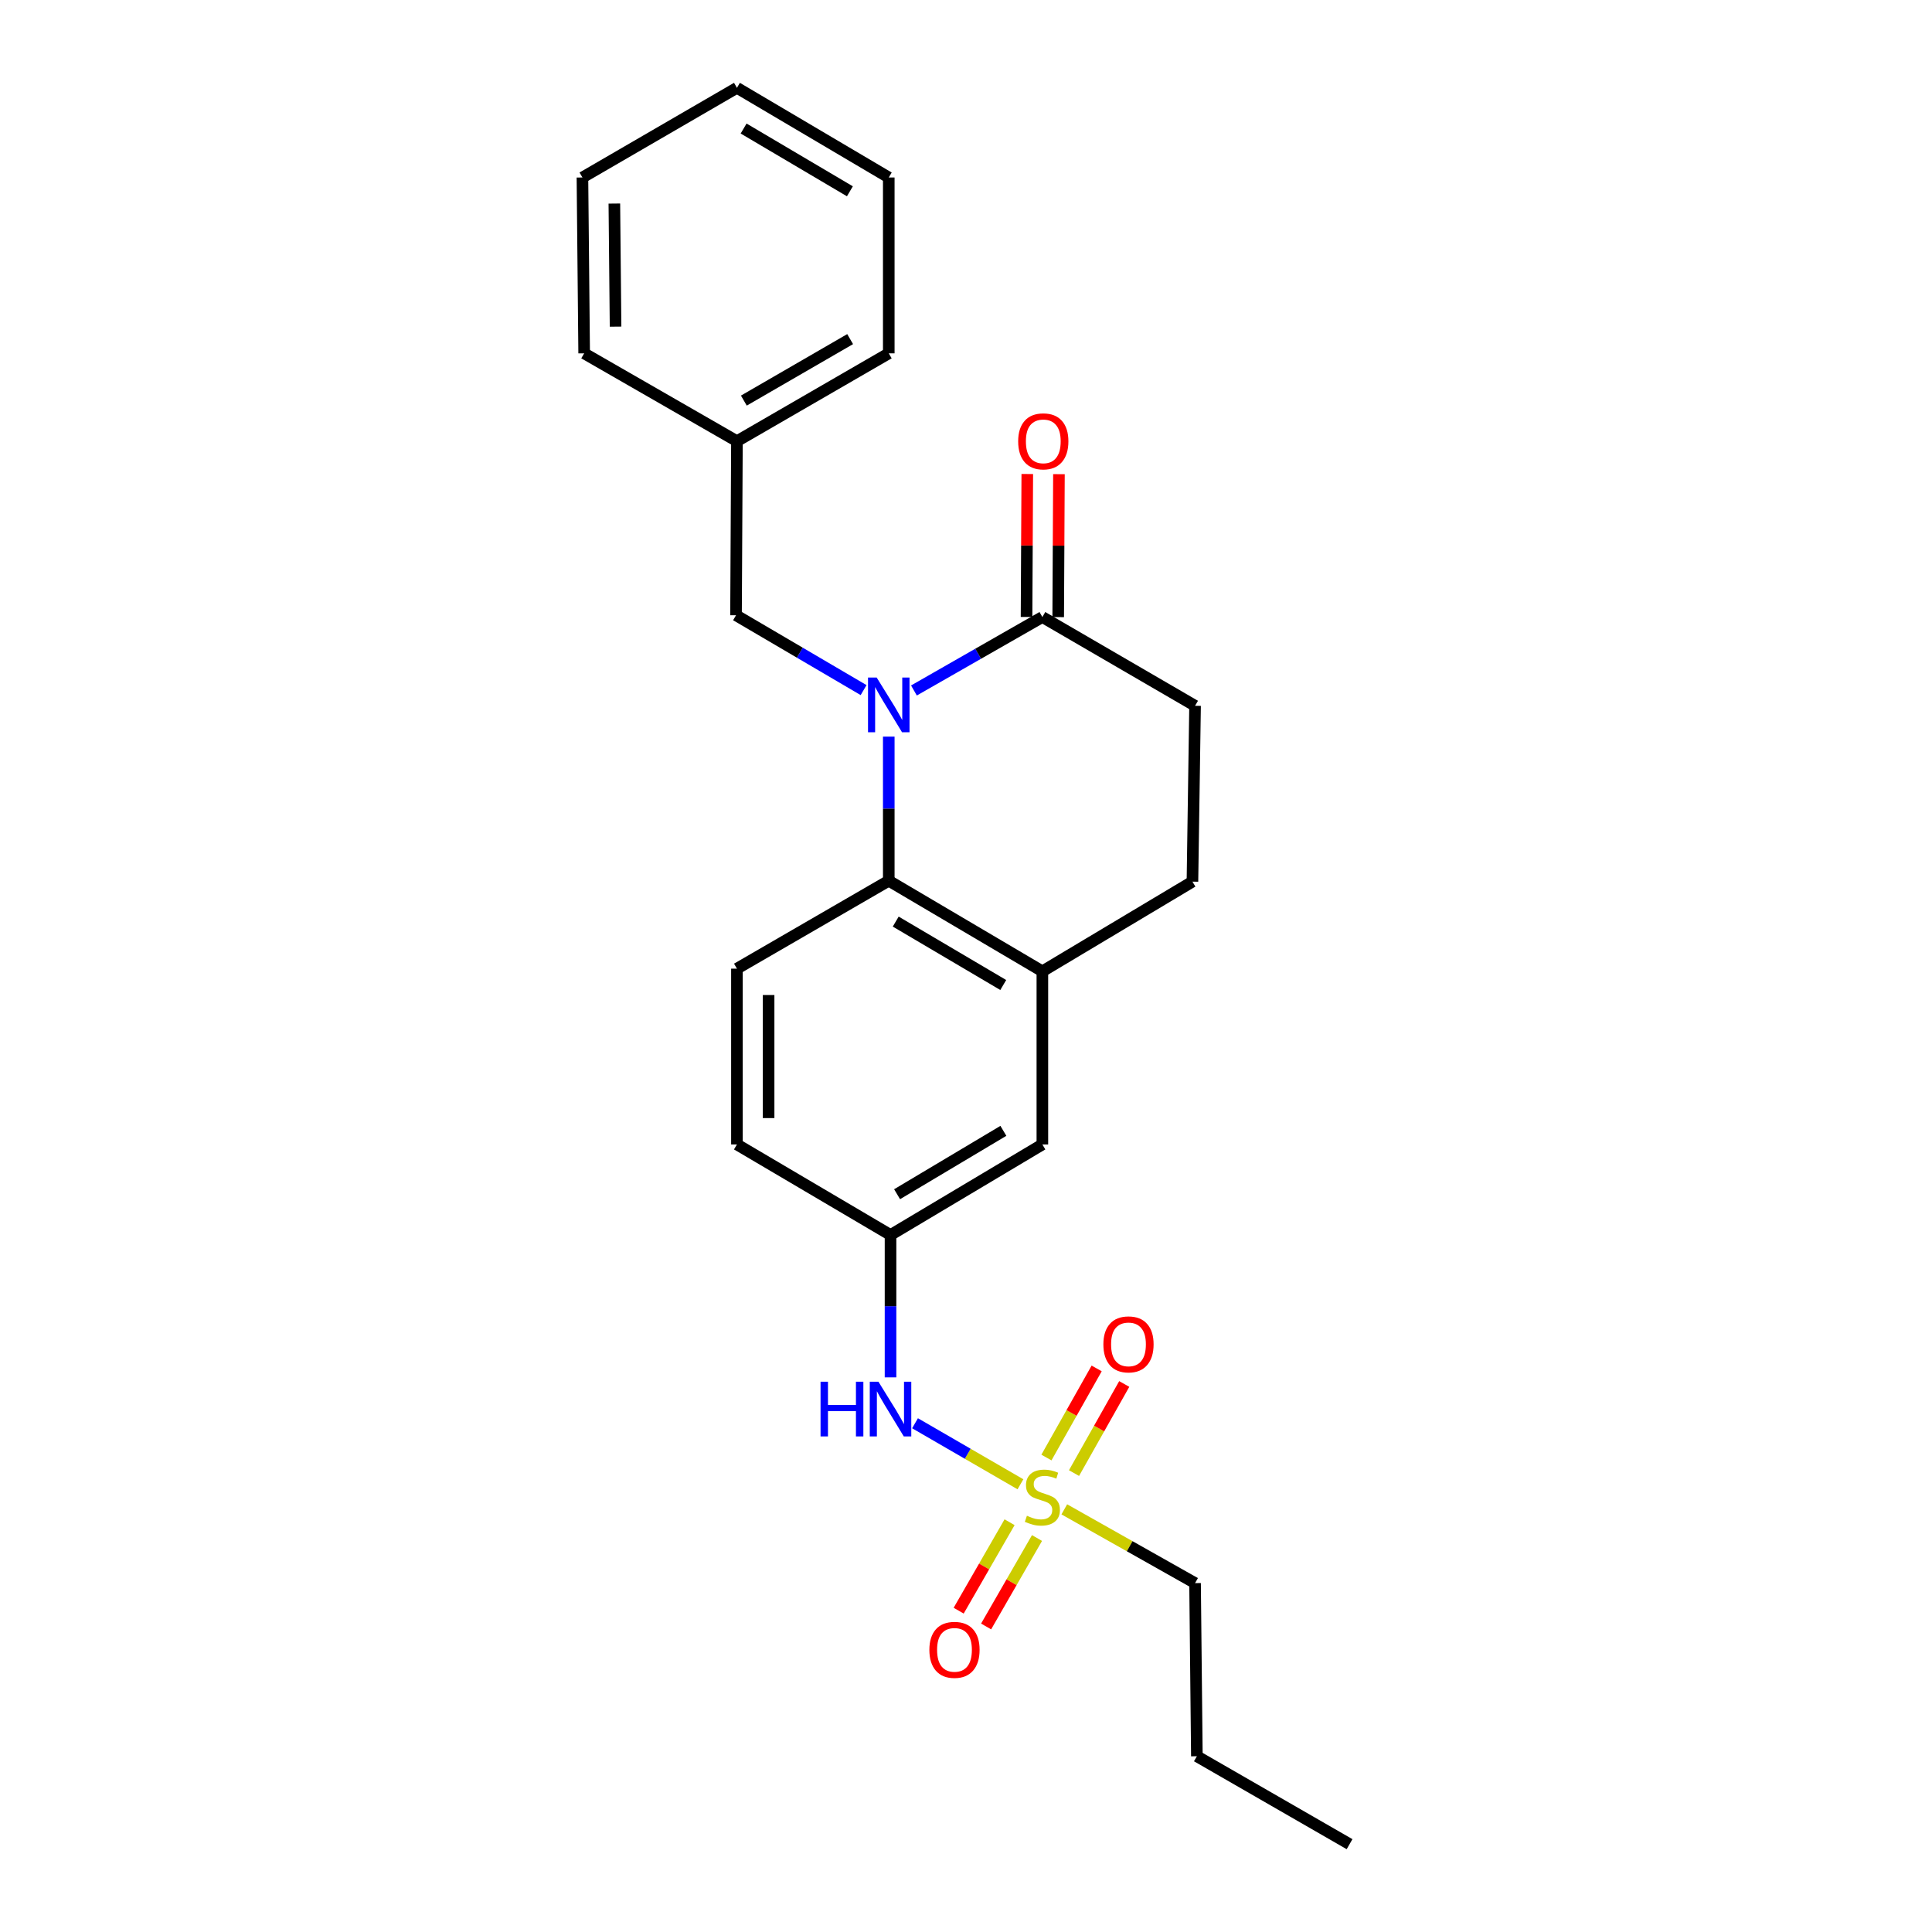 <?xml version='1.0' encoding='iso-8859-1'?>
<svg version='1.1' baseProfile='full'
              xmlns='http://www.w3.org/2000/svg'
                      xmlns:rdkit='http://www.rdkit.org/xml'
                      xmlns:xlink='http://www.w3.org/1999/xlink'
                  xml:space='preserve'
width='1000px' height='1000px' viewBox='0 0 1000 1000'>
<!-- END OF HEADER -->
<rect style='opacity:1.0;fill:#FFFFFF;stroke:none' width='1000' height='1000' x='0' y='0'> </rect>
<path class='bond-1' d='M 460.024,381.277 L 460.024,418.571' style='fill:none;fill-rule:evenodd;stroke:#0000FF;stroke-width:6px;stroke-linecap:butt;stroke-linejoin:miter;stroke-opacity:1' />
<path class='bond-1' d='M 460.024,418.571 L 460.024,455.864' style='fill:none;fill-rule:evenodd;stroke:#000000;stroke-width:6px;stroke-linecap:butt;stroke-linejoin:miter;stroke-opacity:1' />
<path class='bond-2' d='M 473.054,357.391 L 506.292,338.383' style='fill:none;fill-rule:evenodd;stroke:#0000FF;stroke-width:6px;stroke-linecap:butt;stroke-linejoin:miter;stroke-opacity:1' />
<path class='bond-2' d='M 506.292,338.383 L 539.53,319.376' style='fill:none;fill-rule:evenodd;stroke:#000000;stroke-width:6px;stroke-linecap:butt;stroke-linejoin:miter;stroke-opacity:1' />
<path class='bond-5' d='M 446.993,357.196 L 413.979,337.826' style='fill:none;fill-rule:evenodd;stroke:#0000FF;stroke-width:6px;stroke-linecap:butt;stroke-linejoin:miter;stroke-opacity:1' />
<path class='bond-5' d='M 413.979,337.826 L 380.965,318.457' style='fill:none;fill-rule:evenodd;stroke:#000000;stroke-width:6px;stroke-linecap:butt;stroke-linejoin:miter;stroke-opacity:1' />
<path class='bond-0' d='M 528.179,768.261 L 500.898,752.467' style='fill:none;fill-rule:evenodd;stroke:#CCCC00;stroke-width:6px;stroke-linecap:butt;stroke-linejoin:miter;stroke-opacity:1' />
<path class='bond-0' d='M 500.898,752.467 L 473.617,736.673' style='fill:none;fill-rule:evenodd;stroke:#0000FF;stroke-width:6px;stroke-linecap:butt;stroke-linejoin:miter;stroke-opacity:1' />
<path class='bond-7' d='M 522.552,787.905 L 509.378,810.793' style='fill:none;fill-rule:evenodd;stroke:#CCCC00;stroke-width:6px;stroke-linecap:butt;stroke-linejoin:miter;stroke-opacity:1' />
<path class='bond-7' d='M 509.378,810.793 L 496.205,833.681' style='fill:none;fill-rule:evenodd;stroke:#FF0000;stroke-width:6px;stroke-linecap:butt;stroke-linejoin:miter;stroke-opacity:1' />
<path class='bond-7' d='M 536.754,796.079 L 523.581,818.967' style='fill:none;fill-rule:evenodd;stroke:#CCCC00;stroke-width:6px;stroke-linecap:butt;stroke-linejoin:miter;stroke-opacity:1' />
<path class='bond-7' d='M 523.581,818.967 L 510.408,841.856' style='fill:none;fill-rule:evenodd;stroke:#FF0000;stroke-width:6px;stroke-linecap:butt;stroke-linejoin:miter;stroke-opacity:1' />
<path class='bond-8' d='M 555.906,762.467 L 568.906,739.406' style='fill:none;fill-rule:evenodd;stroke:#CCCC00;stroke-width:6px;stroke-linecap:butt;stroke-linejoin:miter;stroke-opacity:1' />
<path class='bond-8' d='M 568.906,739.406 L 581.906,716.346' style='fill:none;fill-rule:evenodd;stroke:#FF0000;stroke-width:6px;stroke-linecap:butt;stroke-linejoin:miter;stroke-opacity:1' />
<path class='bond-8' d='M 541.631,754.419 L 554.631,731.359' style='fill:none;fill-rule:evenodd;stroke:#CCCC00;stroke-width:6px;stroke-linecap:butt;stroke-linejoin:miter;stroke-opacity:1' />
<path class='bond-8' d='M 554.631,731.359 L 567.631,708.299' style='fill:none;fill-rule:evenodd;stroke:#FF0000;stroke-width:6px;stroke-linecap:butt;stroke-linejoin:miter;stroke-opacity:1' />
<path class='bond-15' d='M 550.878,781.234 L 584.72,800.324' style='fill:none;fill-rule:evenodd;stroke:#CCCC00;stroke-width:6px;stroke-linecap:butt;stroke-linejoin:miter;stroke-opacity:1' />
<path class='bond-15' d='M 584.72,800.324 L 618.562,819.415' style='fill:none;fill-rule:evenodd;stroke:#000000;stroke-width:6px;stroke-linecap:butt;stroke-linejoin:miter;stroke-opacity:1' />
<path class='bond-3' d='M 460.024,455.864 L 539.53,502.759' style='fill:none;fill-rule:evenodd;stroke:#000000;stroke-width:6px;stroke-linecap:butt;stroke-linejoin:miter;stroke-opacity:1' />
<path class='bond-3' d='M 463.625,477.013 L 519.278,509.839' style='fill:none;fill-rule:evenodd;stroke:#000000;stroke-width:6px;stroke-linecap:butt;stroke-linejoin:miter;stroke-opacity:1' />
<path class='bond-6' d='M 460.024,455.864 L 381.438,501.375' style='fill:none;fill-rule:evenodd;stroke:#000000;stroke-width:6px;stroke-linecap:butt;stroke-linejoin:miter;stroke-opacity:1' />
<path class='bond-11' d='M 539.53,319.376 L 618.562,365.315' style='fill:none;fill-rule:evenodd;stroke:#000000;stroke-width:6px;stroke-linecap:butt;stroke-linejoin:miter;stroke-opacity:1' />
<path class='bond-12' d='M 547.723,319.419 L 547.916,282.426' style='fill:none;fill-rule:evenodd;stroke:#000000;stroke-width:6px;stroke-linecap:butt;stroke-linejoin:miter;stroke-opacity:1' />
<path class='bond-12' d='M 547.916,282.426 L 548.108,245.432' style='fill:none;fill-rule:evenodd;stroke:#FF0000;stroke-width:6px;stroke-linecap:butt;stroke-linejoin:miter;stroke-opacity:1' />
<path class='bond-12' d='M 531.336,319.334 L 531.529,282.34' style='fill:none;fill-rule:evenodd;stroke:#000000;stroke-width:6px;stroke-linecap:butt;stroke-linejoin:miter;stroke-opacity:1' />
<path class='bond-12' d='M 531.529,282.34 L 531.721,245.347' style='fill:none;fill-rule:evenodd;stroke:#FF0000;stroke-width:6px;stroke-linecap:butt;stroke-linejoin:miter;stroke-opacity:1' />
<path class='bond-9' d='M 539.53,502.759 L 539.53,592.369' style='fill:none;fill-rule:evenodd;stroke:#000000;stroke-width:6px;stroke-linecap:butt;stroke-linejoin:miter;stroke-opacity:1' />
<path class='bond-24' d='M 539.53,502.759 L 617.205,456.337' style='fill:none;fill-rule:evenodd;stroke:#000000;stroke-width:6px;stroke-linecap:butt;stroke-linejoin:miter;stroke-opacity:1' />
<path class='bond-4' d='M 460.935,712.918 L 460.935,676.073' style='fill:none;fill-rule:evenodd;stroke:#0000FF;stroke-width:6px;stroke-linecap:butt;stroke-linejoin:miter;stroke-opacity:1' />
<path class='bond-4' d='M 460.935,676.073 L 460.935,639.228' style='fill:none;fill-rule:evenodd;stroke:#000000;stroke-width:6px;stroke-linecap:butt;stroke-linejoin:miter;stroke-opacity:1' />
<path class='bond-16' d='M 380.965,318.457 L 381.438,228.354' style='fill:none;fill-rule:evenodd;stroke:#000000;stroke-width:6px;stroke-linecap:butt;stroke-linejoin:miter;stroke-opacity:1' />
<path class='bond-14' d='M 381.438,501.375 L 381.438,592.369' style='fill:none;fill-rule:evenodd;stroke:#000000;stroke-width:6px;stroke-linecap:butt;stroke-linejoin:miter;stroke-opacity:1' />
<path class='bond-14' d='M 397.826,515.024 L 397.826,578.72' style='fill:none;fill-rule:evenodd;stroke:#000000;stroke-width:6px;stroke-linecap:butt;stroke-linejoin:miter;stroke-opacity:1' />
<path class='bond-25' d='M 539.53,592.369 L 460.935,639.228' style='fill:none;fill-rule:evenodd;stroke:#000000;stroke-width:6px;stroke-linecap:butt;stroke-linejoin:miter;stroke-opacity:1' />
<path class='bond-25' d='M 519.349,585.323 L 464.332,618.124' style='fill:none;fill-rule:evenodd;stroke:#000000;stroke-width:6px;stroke-linecap:butt;stroke-linejoin:miter;stroke-opacity:1' />
<path class='bond-10' d='M 460.935,639.228 L 381.438,592.369' style='fill:none;fill-rule:evenodd;stroke:#000000;stroke-width:6px;stroke-linecap:butt;stroke-linejoin:miter;stroke-opacity:1' />
<path class='bond-13' d='M 618.562,365.315 L 617.205,456.337' style='fill:none;fill-rule:evenodd;stroke:#000000;stroke-width:6px;stroke-linecap:butt;stroke-linejoin:miter;stroke-opacity:1' />
<path class='bond-19' d='M 618.562,819.415 L 619.499,909.034' style='fill:none;fill-rule:evenodd;stroke:#000000;stroke-width:6px;stroke-linecap:butt;stroke-linejoin:miter;stroke-opacity:1' />
<path class='bond-17' d='M 381.438,228.354 L 460.024,182.889' style='fill:none;fill-rule:evenodd;stroke:#000000;stroke-width:6px;stroke-linecap:butt;stroke-linejoin:miter;stroke-opacity:1' />
<path class='bond-17' d='M 385.02,207.35 L 440.03,175.524' style='fill:none;fill-rule:evenodd;stroke:#000000;stroke-width:6px;stroke-linecap:butt;stroke-linejoin:miter;stroke-opacity:1' />
<path class='bond-18' d='M 381.438,228.354 L 302.361,182.889' style='fill:none;fill-rule:evenodd;stroke:#000000;stroke-width:6px;stroke-linecap:butt;stroke-linejoin:miter;stroke-opacity:1' />
<path class='bond-22' d='M 460.024,182.889 L 460.024,91.867' style='fill:none;fill-rule:evenodd;stroke:#000000;stroke-width:6px;stroke-linecap:butt;stroke-linejoin:miter;stroke-opacity:1' />
<path class='bond-21' d='M 302.361,182.889 L 301.469,91.867' style='fill:none;fill-rule:evenodd;stroke:#000000;stroke-width:6px;stroke-linecap:butt;stroke-linejoin:miter;stroke-opacity:1' />
<path class='bond-21' d='M 318.613,169.075 L 317.989,105.36' style='fill:none;fill-rule:evenodd;stroke:#000000;stroke-width:6px;stroke-linecap:butt;stroke-linejoin:miter;stroke-opacity:1' />
<path class='bond-20' d='M 619.499,909.034 L 698.531,954.545' style='fill:none;fill-rule:evenodd;stroke:#000000;stroke-width:6px;stroke-linecap:butt;stroke-linejoin:miter;stroke-opacity:1' />
<path class='bond-23' d='M 301.469,91.867 L 381.438,45.455' style='fill:none;fill-rule:evenodd;stroke:#000000;stroke-width:6px;stroke-linecap:butt;stroke-linejoin:miter;stroke-opacity:1' />
<path class='bond-26' d='M 460.024,91.867 L 381.438,45.455' style='fill:none;fill-rule:evenodd;stroke:#000000;stroke-width:6px;stroke-linecap:butt;stroke-linejoin:miter;stroke-opacity:1' />
<path class='bond-26' d='M 439.903,99.015 L 384.893,66.526' style='fill:none;fill-rule:evenodd;stroke:#000000;stroke-width:6px;stroke-linecap:butt;stroke-linejoin:miter;stroke-opacity:1' />
<path  class='atom-0' d='M 453.764 350.682
L 463.044 365.682
Q 463.964 367.162, 465.444 369.842
Q 466.924 372.522, 467.004 372.682
L 467.004 350.682
L 470.764 350.682
L 470.764 379.002
L 466.884 379.002
L 456.924 362.602
Q 455.764 360.682, 454.524 358.482
Q 453.324 356.282, 452.964 355.602
L 452.964 379.002
L 449.284 379.002
L 449.284 350.682
L 453.764 350.682
' fill='#0000FF'/>
<path  class='atom-1' d='M 531.53 784.552
Q 531.85 784.672, 533.17 785.232
Q 534.49 785.792, 535.93 786.152
Q 537.41 786.472, 538.85 786.472
Q 541.53 786.472, 543.09 785.192
Q 544.65 783.872, 544.65 781.592
Q 544.65 780.032, 543.85 779.072
Q 543.09 778.112, 541.89 777.592
Q 540.69 777.072, 538.69 776.472
Q 536.17 775.712, 534.65 774.992
Q 533.17 774.272, 532.09 772.752
Q 531.05 771.232, 531.05 768.672
Q 531.05 765.112, 533.45 762.912
Q 535.89 760.712, 540.69 760.712
Q 543.97 760.712, 547.69 762.272
L 546.77 765.352
Q 543.37 763.952, 540.81 763.952
Q 538.05 763.952, 536.53 765.112
Q 535.01 766.232, 535.05 768.192
Q 535.05 769.712, 535.81 770.632
Q 536.61 771.552, 537.73 772.072
Q 538.89 772.592, 540.81 773.192
Q 543.37 773.992, 544.89 774.792
Q 546.41 775.592, 547.49 777.232
Q 548.61 778.832, 548.61 781.592
Q 548.61 785.512, 545.97 787.632
Q 543.37 789.712, 539.01 789.712
Q 536.49 789.712, 534.57 789.152
Q 532.69 788.632, 530.45 787.712
L 531.53 784.552
' fill='#CCCC00'/>
<path  class='atom-5' d='M 424.715 715.17
L 428.555 715.17
L 428.555 727.21
L 443.035 727.21
L 443.035 715.17
L 446.875 715.17
L 446.875 743.49
L 443.035 743.49
L 443.035 730.41
L 428.555 730.41
L 428.555 743.49
L 424.715 743.49
L 424.715 715.17
' fill='#0000FF'/>
<path  class='atom-5' d='M 454.675 715.17
L 463.955 730.17
Q 464.875 731.65, 466.355 734.33
Q 467.835 737.01, 467.915 737.17
L 467.915 715.17
L 471.675 715.17
L 471.675 743.49
L 467.795 743.49
L 457.835 727.09
Q 456.675 725.17, 455.435 722.97
Q 454.235 720.77, 453.875 720.09
L 453.875 743.49
L 450.195 743.49
L 450.195 715.17
L 454.675 715.17
' fill='#0000FF'/>
<path  class='atom-8' d='M 481.037 853.953
Q 481.037 847.153, 484.397 843.353
Q 487.757 839.553, 494.037 839.553
Q 500.317 839.553, 503.677 843.353
Q 507.037 847.153, 507.037 853.953
Q 507.037 860.833, 503.637 864.753
Q 500.237 868.633, 494.037 868.633
Q 487.797 868.633, 484.397 864.753
Q 481.037 860.873, 481.037 853.953
M 494.037 865.433
Q 498.357 865.433, 500.677 862.553
Q 503.037 859.633, 503.037 853.953
Q 503.037 848.393, 500.677 845.593
Q 498.357 842.753, 494.037 842.753
Q 489.717 842.753, 487.357 845.553
Q 485.037 848.353, 485.037 853.953
Q 485.037 859.673, 487.357 862.553
Q 489.717 865.433, 494.037 865.433
' fill='#FF0000'/>
<path  class='atom-9' d='M 571.103 695.844
Q 571.103 689.044, 574.463 685.244
Q 577.823 681.444, 584.103 681.444
Q 590.383 681.444, 593.743 685.244
Q 597.103 689.044, 597.103 695.844
Q 597.103 702.724, 593.703 706.644
Q 590.303 710.524, 584.103 710.524
Q 577.863 710.524, 574.463 706.644
Q 571.103 702.764, 571.103 695.844
M 584.103 707.324
Q 588.423 707.324, 590.743 704.444
Q 593.103 701.524, 593.103 695.844
Q 593.103 690.284, 590.743 687.484
Q 588.423 684.644, 584.103 684.644
Q 579.783 684.644, 577.423 687.444
Q 575.103 690.244, 575.103 695.844
Q 575.103 701.564, 577.423 704.444
Q 579.783 707.324, 584.103 707.324
' fill='#FF0000'/>
<path  class='atom-13' d='M 527.003 228.434
Q 527.003 221.634, 530.363 217.834
Q 533.723 214.034, 540.003 214.034
Q 546.283 214.034, 549.643 217.834
Q 553.003 221.634, 553.003 228.434
Q 553.003 235.314, 549.603 239.234
Q 546.203 243.114, 540.003 243.114
Q 533.763 243.114, 530.363 239.234
Q 527.003 235.354, 527.003 228.434
M 540.003 239.914
Q 544.323 239.914, 546.643 237.034
Q 549.003 234.114, 549.003 228.434
Q 549.003 222.874, 546.643 220.074
Q 544.323 217.234, 540.003 217.234
Q 535.683 217.234, 533.323 220.034
Q 531.003 222.834, 531.003 228.434
Q 531.003 234.154, 533.323 237.034
Q 535.683 239.914, 540.003 239.914
' fill='#FF0000'/>
</svg>
